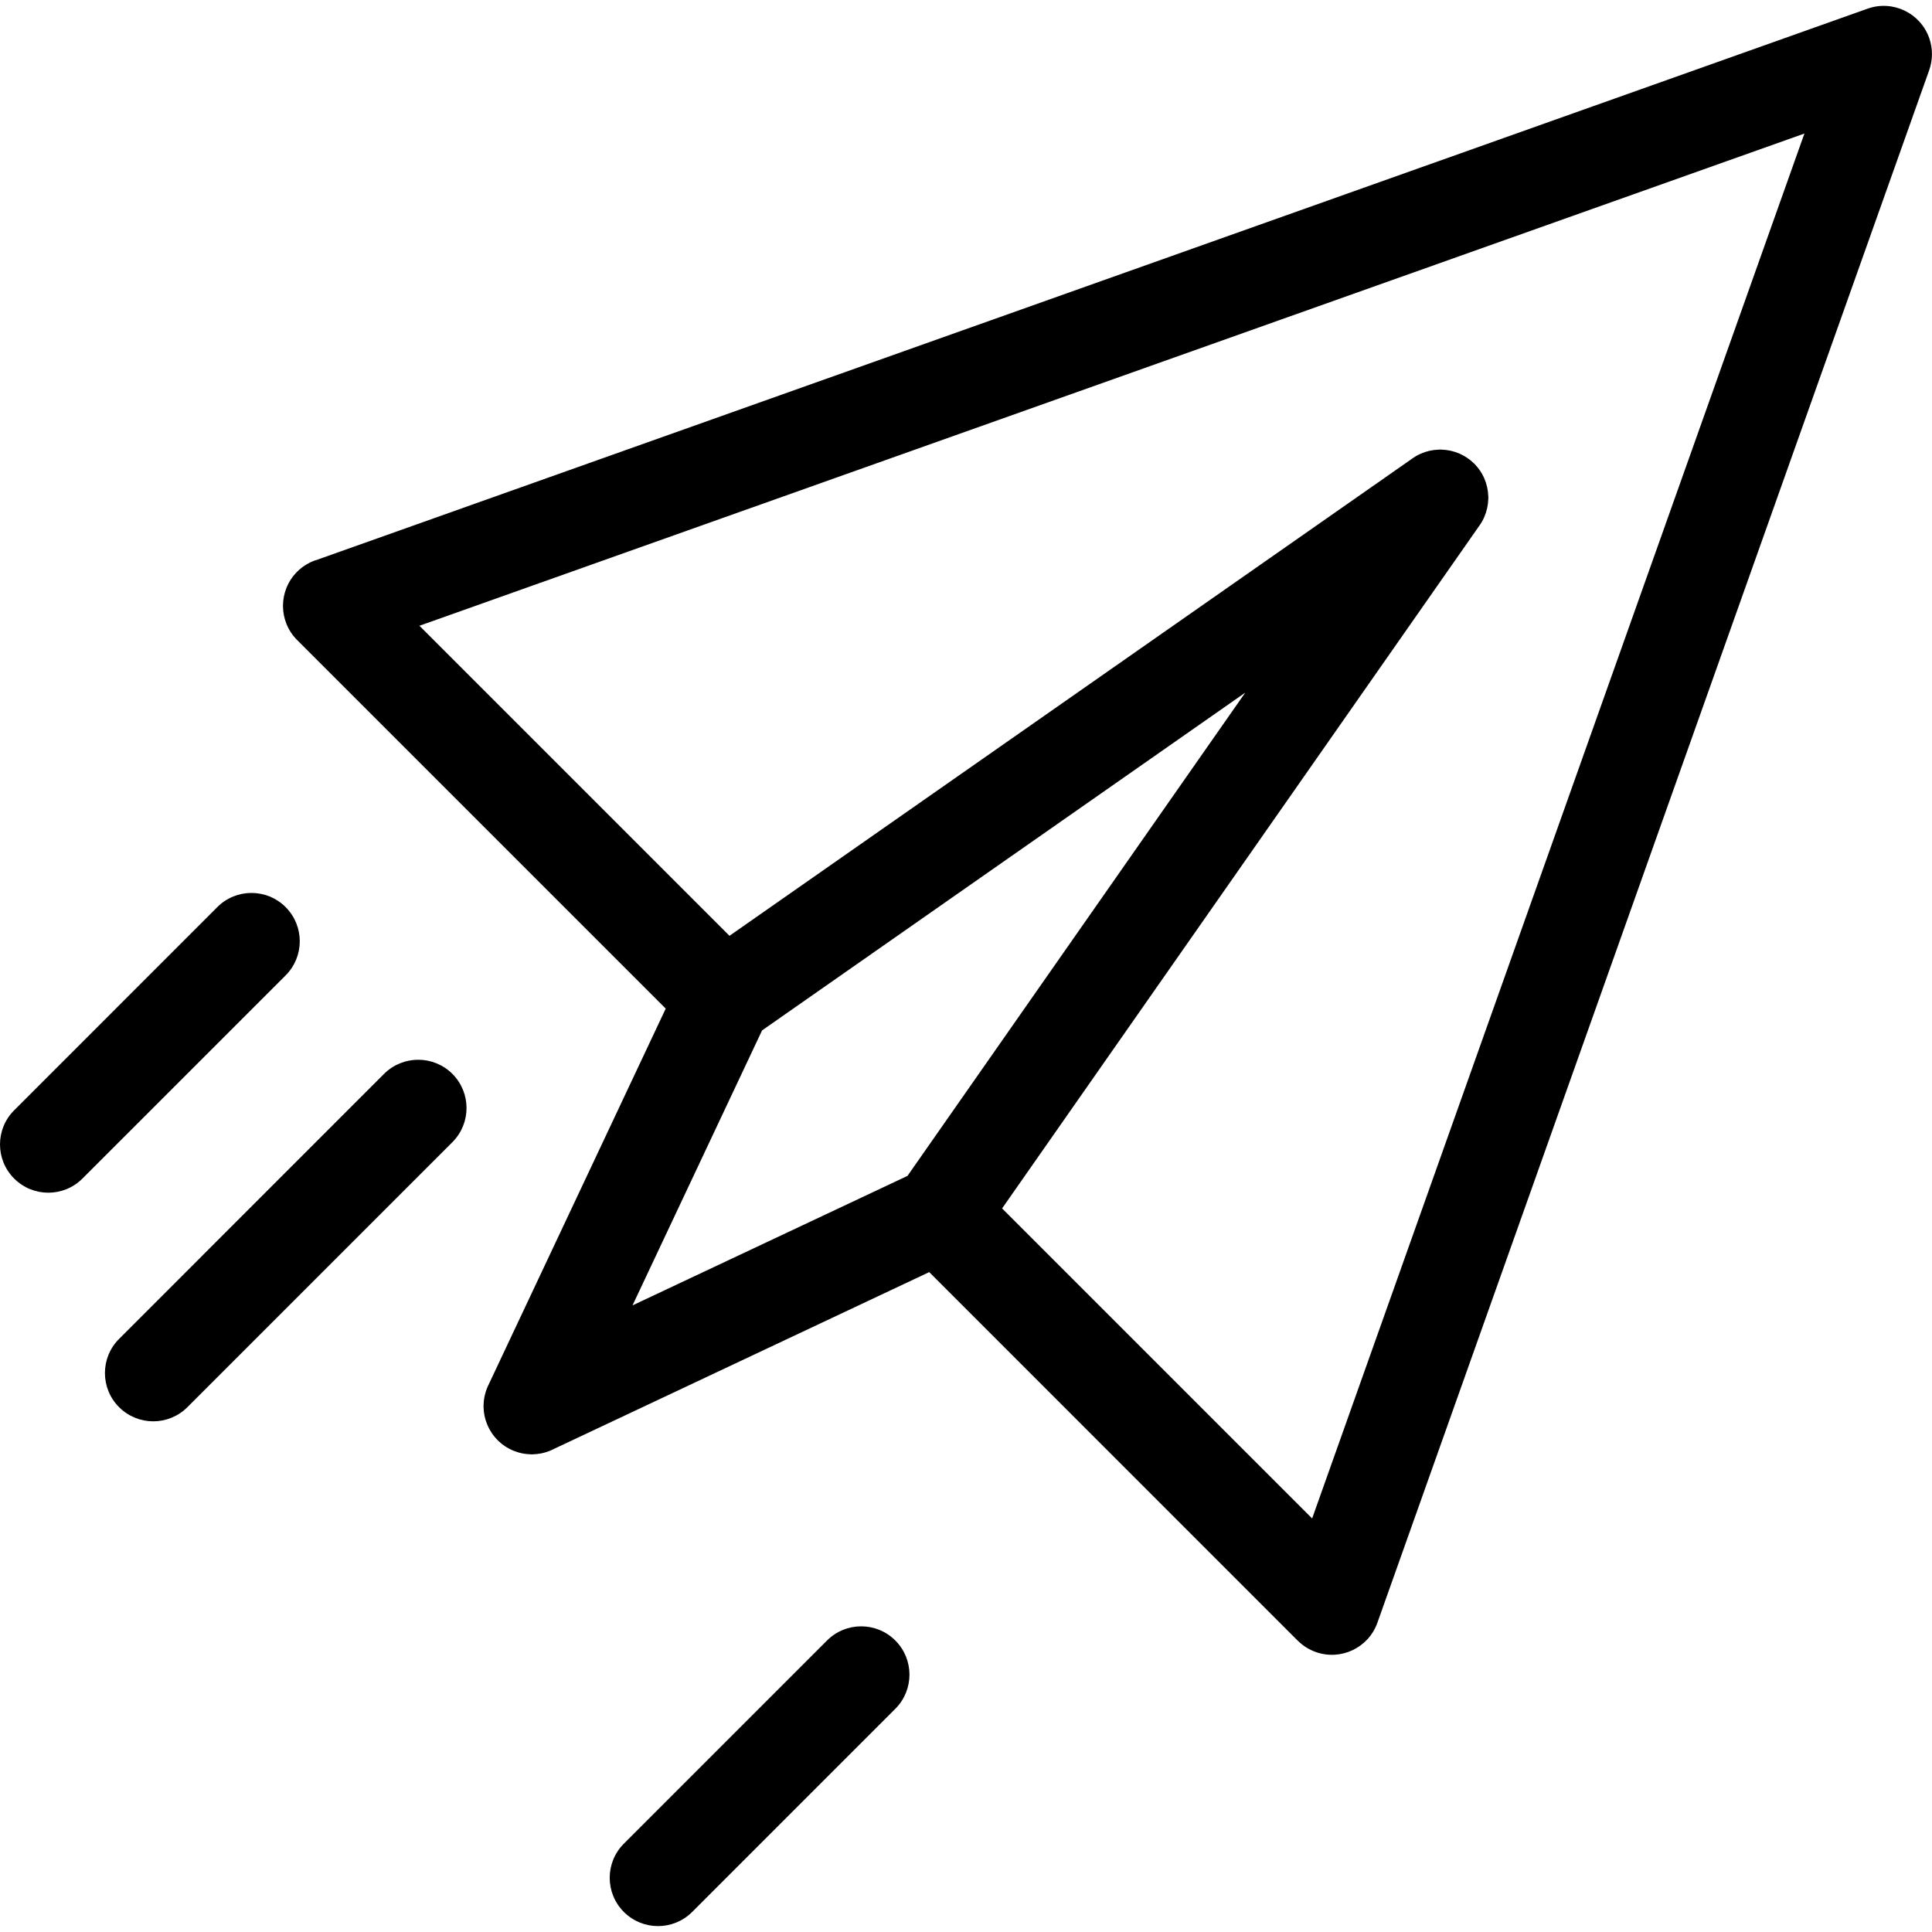 <?xml version="1.0" encoding="UTF-8"?>
<!DOCTYPE svg PUBLIC "-//W3C//DTD SVG 1.1//EN" "http://www.w3.org/Graphics/SVG/1.1/DTD/svg11.dtd">
<!-- Creator: CorelDRAW 2017 -->
<svg xmlns="http://www.w3.org/2000/svg" xml:space="preserve" width="10mm" height="10mm" version="1.1" style="shape-rendering:geometricPrecision; text-rendering:geometricPrecision; image-rendering:optimizeQuality; fill-rule:evenodd; clip-rule:evenodd"
viewBox="0 0 1000 1000"
 xmlns:xlink="http://www.w3.org/1999/xlink">
 <defs>
  <style type="text/css">
   <![CDATA[
    .fil0 {fill:black;fill-rule:nonzero}
   ]]>
  </style>
 </defs>
 <g id="Ebene_x0020_1">
  <path class="fil0" d="M394.44 533.34l-67.05 142.32 142.32 -67.02 174.83 -250.13 -250.1 174.83zm33.64 315.77c9.74,-9.76 25.59,-9.76 35.33,0 9.77,9.77 9.77,25.6 0,35.36l-105.14 105.15c-9.77,9.77 -25.59,9.77 -35.36,0 -9.77,-9.75 -9.77,-25.59 0,-35.34l105.17 -105.17zm-315.6 -379.6c9.76,-9.77 25.59,-9.77 35.35,0 9.77,9.77 9.77,25.59 0,35.36l-105.16 105.15c-9.75,9.76 -25.59,9.76 -35.34,0 -9.77,-9.75 -9.77,-25.6 0,-35.34l105.15 -105.17zm86.31 86.32c9.77,-9.74 25.59,-9.74 35.36,0 9.77,9.77 9.77,25.59 0,35.36l-137.15 137.16c-9.77,9.77 -25.59,9.77 -35.36,0 -9.77,-9.75 -9.77,-25.59 0,-35.34l137.15 -137.18zm319.89 69.64l160.48 160.48 254.8 -716.83 -716.86 254.77 160.48 160.48 353.15 -246.85c1.33,-0.98 2.73,-1.82 4.21,-2.48l0.35 -0.17 0.14 -0.05c2.96,-1.31 6.08,-2 9.21,-2.09l0.09 0 0.45 -0.03 0.27 0 0.27 0 0.44 0.03 0.12 0c3.1,0.09 6.23,0.78 9.21,2.09l0.12 0.05 0.34 0.17c2.44,1.11 4.7,2.66 6.7,4.55l0 0.03 0.42 0.36c0.12,0.15 0.24,0.28 0.39,0.42l0 0c1.92,2 3.44,4.26 4.58,6.7l0.14 0.34 0.05 0.12c1.31,2.98 2,6.11 2.09,9.23l0.03 0.1 0 0.44 0 0.27 0 0.27 0 0.45 -0.03 0.09c-0.09,3.13 -0.78,6.25 -2.09,9.23l-0.05 0.13 -0.14 0.34c-0.69,1.48 -1.53,2.9 -2.51,4.23l-246.85 353.13zm-232.78 124.9l0 0 -0.57 0.25 -0.02 0.02 -0.52 0.22 0 0 -0.44 0.17 -0.12 0.05c-2.68,1.04 -5.44,1.58 -8.17,1.65l-0.05 0 -0.49 0.03 -0.27 0 -0.25 0 -0.49 -0.03 -0.05 0c-2.76,-0.07 -5.51,-0.61 -8.17,-1.65l-0.12 -0.05 -0.45 -0.17 0 0 -0.51 -0.22 -0.05 -0.02 -0.54 -0.25 0 0 -0.13 -0.07 -0.44 -0.23 -0.1 -0.02 -0.47 -0.25 -0.14 -0.09 -0.4 -0.2 -0.19 -0.12 -0.32 -0.2 -0.2 -0.1 -0.35 -0.22 -0.19 -0.12 -0.3 -0.2 -0.27 -0.2 -0.22 -0.15 -0.25 -0.17 -0.27 -0.19 -0.22 -0.18 -0.27 -0.19 -0.24 -0.2 -0.23 -0.17 -0.24 -0.22 -0.2 -0.18 -0.27 -0.22 -0.25 -0.22 -0.17 -0.15 -0.24 -0.24 -0.23 -0.2 -0.22 -0.22 -0.19 -0.22 -0.22 -0.22 -0.23 -0.25 -0.17 -0.17 -0.22 -0.25 -0.22 -0.27 -0.17 -0.2 -0.2 -0.24 -0.2 -0.22 -0.19 -0.25 -0.2 -0.25 -0.15 -0.22 -0.22 -0.27 -0.17 -0.27 -0.15 -0.2 -0.2 -0.29 -0.17 -0.3 -0.12 -0.17 -0.22 -0.37 -0.13 -0.19 -0.19 -0.32 -0.1 -0.2 -0.22 -0.39 -0.1 -0.15 -0.22 -0.47 -0.05 -0.07 -0.22 -0.45 -0.05 -0.12 -0.03 -0.02c-0.07,-0.18 -0.17,-0.37 -0.24,-0.55l0 -0.02 -0.23 -0.52 0 -0.02 -0.17 -0.42 -0.07 -0.15c-1.03,-2.66 -1.58,-5.41 -1.65,-8.14l0 -0.08 -0.02 -0.49 0 -0.24 0 -0.28 0.02 -0.49 0 -0.05c0.07,-2.73 0.62,-5.48 1.65,-8.17l0.07 -0.12 0.17 -0.42 0 -0.02 0.23 -0.52 0 -0.02 0.24 -0.54 0.03 -0.03 91.88 -195.08 -190.78 -190.77c-9.76,-9.77 -9.76,-25.59 0,-35.36 3.08,-3.08 6.8,-5.19 10.71,-6.32l802.21 -285.14c12.99,-4.58 27.27,2.24 31.84,15.23 1.97,5.58 1.82,11.42 0,16.61l-285.6 803.57c-4.58,12.99 -18.85,19.81 -31.84,15.23 -3.64,-1.28 -6.79,-3.32 -9.35,-5.88l-0.03 0.02 -190.77 -190.8 -195.08 91.91z"/>
 </g>
</svg>
